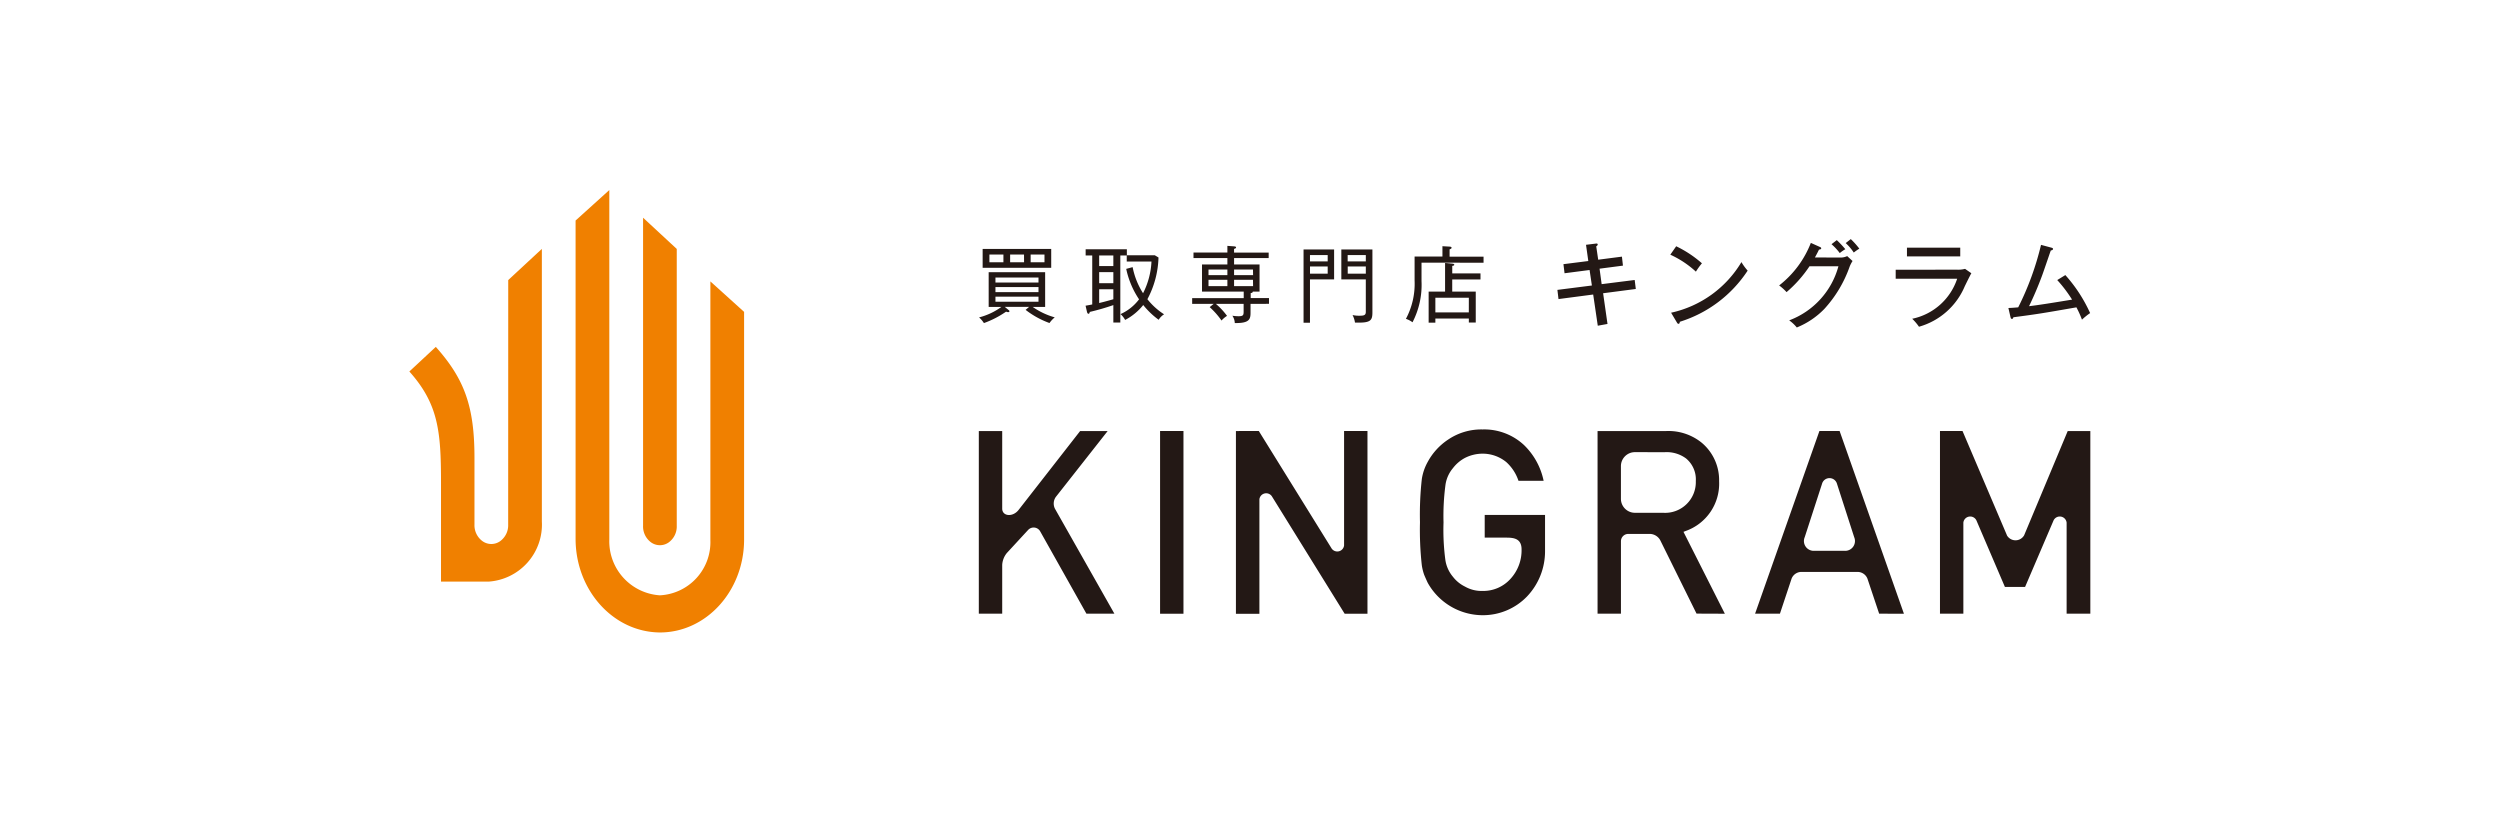 <svg xmlns="http://www.w3.org/2000/svg" width="171" height="56" viewBox="0 0 171 56">
  <g id="グループ_18812" data-name="グループ 18812" transform="translate(-907.77 -12064.521)">
    <rect id="長方形_24415" data-name="長方形 24415" width="171" height="56" transform="translate(907.77 12064.521)" fill="#fff"/>
    <g id="レイヤー_2" data-name="レイヤー 2" transform="translate(935.77 12077.521)">
      <g id="素材">
        <path id="パス_39698" data-name="パス 39698" d="M57.285,21.672h1.6v12.5h-1.6Zm22.059,12.6a4.314,4.314,0,0,1-3.754-2.22c-.087-.188-.168-.37-.241-.543a3.516,3.516,0,0,1-.161-.653,21.95,21.95,0,0,1-.126-2.937,21.923,21.923,0,0,1,.126-2.955,3.463,3.463,0,0,1,.4-1.17,4.253,4.253,0,0,1,1.4-1.534,4.046,4.046,0,0,1,2.358-.694,3.993,3.993,0,0,1,2.821,1.057,4.732,4.732,0,0,1,1.353,2.456H81.8a2.991,2.991,0,0,0-.84-1.285,2.554,2.554,0,0,0-1.616-.571,2.677,2.677,0,0,0-1.2.288,2.534,2.534,0,0,0-.825.7,2.277,2.277,0,0,0-.509,1.119,16.046,16.046,0,0,0-.137,2.595A15.531,15.531,0,0,0,76.8,30.5a2.3,2.3,0,0,0,.515,1.141,2.33,2.33,0,0,0,.821.671,2.276,2.276,0,0,0,1.2.3,2.5,2.5,0,0,0,1.908-.816,2.876,2.876,0,0,0,.767-2.03c0-.741-.539-.8-1.043-.8H79.49V27.415h4.127v2.462a4.48,4.48,0,0,1-1.235,3.116,4.19,4.19,0,0,1-3.039,1.279Zm35.867-5.467-3.039-7.133H110.63V34.167h1.6V27.94a.471.471,0,0,1,.895-.147l1.946,4.543h1.381l1.946-4.543a.471.471,0,0,1,.895.147v6.227h1.622V21.675h-1.547l-2.981,7.131a.679.679,0,0,1-1.18,0ZM64.038,21.672l4.959,8a.468.468,0,0,0,.874-.169V21.672h1.6v12.5H69.911l-4.959-8a.468.468,0,0,0-.873.169v7.834H62.473V21.675Zm-15.8,6.791-1.43,1.551a1.4,1.4,0,0,0-.321.822v3.332h-1.6V21.675h1.6V26.98c0,.539.738.6,1.13.079l4.2-5.384H53.7L50.156,26.18a.785.785,0,0,0-.063.805l4.067,7.182H52.247l-3.171-5.645a.512.512,0,0,0-.834-.06Zm45.741,5.7L91.5,29.151a.832.832,0,0,0-.691-.439h-1.5a.5.5,0,0,0-.5.5v4.954h-1.6V21.675h4.7a3.612,3.612,0,0,1,2.434.808,3.334,3.334,0,0,1,1.18,2.624,3.433,3.433,0,0,1-2.3,3.409l-.137.055,2.83,5.6ZM89.764,23.119a.958.958,0,0,0-.957.957V26.31a.958.958,0,0,0,.957.957h1.931A2.1,2.1,0,0,0,93.929,25.1a1.859,1.859,0,0,0-.675-1.556,2.234,2.234,0,0,0-1.457-.422ZM106.47,34.167l-.8-2.392a.726.726,0,0,0-.644-.463h-3.905a.723.723,0,0,0-.642.463l-.795,2.391h-1.7l4.4-12.493h1.381l4.4,12.5Zm-3.9-8.906-1.193,3.679a.67.67,0,0,0,.674.927h2.038a.67.67,0,0,0,.675-.927l-1.186-3.681a.531.531,0,0,0-1.008,0Z" transform="translate(-5.936 -5.192)" fill="#231815"/>
        <path id="パス_39699" data-name="パス 39699" d="M20.42,0V23.9a3.7,3.7,0,0,0,3.46,3.82,3.64,3.64,0,0,0,3.453-3.767V6.248l2.306,2.084V23.95c-.023,3.491-2.594,6.309-5.759,6.311-3.176-.026-5.744-2.86-5.767-6.364V2.084Z" transform="translate(-6.743)" fill="#f08000"/>
        <path id="パス_39700" data-name="パス 39700" d="M15.986,3.014V24.083a1.345,1.345,0,0,0,.568,1.152,1.041,1.041,0,0,0,1.168,0,1.345,1.345,0,0,0,.568-1.152V5.149ZM6.759,24a1.345,1.345,0,0,1-.568,1.152,1.041,1.041,0,0,1-1.168,0A1.345,1.345,0,0,1,4.454,24V19.449c0-3.5-.667-5.384-2.645-7.6L0,13.532c1.984,2.219,2.165,4.1,2.165,7.594v6.779H5.413a3.912,3.912,0,0,0,3.65-4.122V5.146l-2.3,2.131Z" transform="translate(0 -1.122)" fill="#f08000"/>
        <path id="パス_39701" data-name="パス 39701" d="M49.731,11.085a5.964,5.964,0,0,1-1.632-.9l.24-.205H46.673l.257.211c.034.028.063.057.063.086,0,.051-.051.063-.086.063a.349.349,0,0,1-.143-.034,6.529,6.529,0,0,1-1.517.783,1.835,1.835,0,0,0-.331-.388,4.52,4.52,0,0,0,1.529-.719h-.873V7.61h3.863V9.984h-.851a4.937,4.937,0,0,0,1.507.713,2.072,2.072,0,0,0-.36.388ZM45.16,7.308V6.018h4.69V7.308ZM46.581,6.4h-.959v.53h.959Zm2.4,1.575H46.036v.342h2.944Zm0,.65H46.036v.348h2.944Zm0,.657H46.036V9.63h2.944ZM47.99,6.4h-.95v.53h.953Zm1.4,0h-.947v.53h.947ZM57.2,10.863a5.43,5.43,0,0,1-1.056-1.01,3.892,3.892,0,0,1-1.238,1.021,1.537,1.537,0,0,0-.314-.4,3.264,3.264,0,0,0,1.267-1.01,5.9,5.9,0,0,1-.879-2.083l.439-.119a5.148,5.148,0,0,0,.713,1.785,5.317,5.317,0,0,0,.576-2.168H55.016V6.463h-.439v4.587H54.1V9.858a15.957,15.957,0,0,1-1.615.468c-.006.068-.029.126-.086.126s-.085-.068-.1-.12L52.2,9.9c.291-.051.371-.068.456-.085V6.463h-.451V6.042h2.819v.406h1.907l.257.154a6.406,6.406,0,0,1-.759,2.853,4.655,4.655,0,0,0,1.141,1.033A1.143,1.143,0,0,0,57.2,10.863Zm-3.1-4.4h-.97v.724h.97Zm0,1.141h-.97v.759h.97Zm0,1.17h-.97v.942c.176-.04.514-.126.97-.257Zm9.384,1v.593c0,.434-.051.742-1.078.719a.935.935,0,0,0-.166-.5,3.234,3.234,0,0,0,.411.035c.337,0,.36-.08.36-.325V9.774h-1.9a4.716,4.716,0,0,1,.765.822,1.638,1.638,0,0,0-.377.319,5.3,5.3,0,0,0-.81-.918l.274-.222H59.491V9.381h3.526V8.935H60.164V7.08H61.9V6.64H59.582V6.264H61.9V5.807l.456.034c.068.006.137.018.137.074s-.057.074-.137.1v.251h2.368V6.64H62.358V7.08H64.1V8.934h-.462c0,.08-.086.1-.143.1v.343h1.251v.395ZM61.9,7.428H60.609V7.81H61.9Zm0,.7H60.609v.434H61.9Zm1.751-.7H62.358V7.81h1.3Zm0,.7H62.358v.434h1.3ZM69.2,6.053V8.1H67.549v2.967h-.439V6.053Zm-.439.816V6.435H67.549v.434Zm-1.21.348v.49h1.21v-.49ZM71.82,6.053v4.3c0,.576-.131.736-1.193.7a1.579,1.579,0,0,0-.166-.514,2.022,2.022,0,0,0,.463.046c.314,0,.444-.028.444-.262V8.1H69.694V6.053Zm-.451.816V6.435H70.127v.434Zm-1.238.348v.49h1.238v-.49Zm5.048-.262V8.215a5.56,5.56,0,0,1-.616,2.819,1.564,1.564,0,0,0-.451-.234,5.094,5.094,0,0,0,.593-2.625V6.538h1.905V5.83l.5.029c.04,0,.126.017.126.085,0,.04-.068.08-.137.1v.5h2.323v.417Zm2.1,1.152v.827h1.609v2.117h-.473v-.272H76.126v.28h-.46V8.934H76.79V6.977l.491.046c.051.006.137.017.137.074s-.068.068-.137.08V7.69h1.932v.416Zm1.136,1.25H76.126v1h2.288Zm8.015-3.623.666-.082c.038-.006.133-.019.133.063,0,.051-.038.082-.1.126l.134.913,1.623-.21.07.615-1.6.209L87.5,8.426l2.26-.285.076.615L87.6,9.048l.3,2.1-.665.121-.314-2.134-2.372.311-.076-.628,2.359-.3-.158-1.06-1.712.222-.076-.621,1.7-.215Zm6.168.1A7.733,7.733,0,0,1,94.359,7a4.617,4.617,0,0,0-.412.571,6.654,6.654,0,0,0-1.75-1.16Zm-.349,4.546a7.47,7.47,0,0,0,4.812-3.462,3.732,3.732,0,0,0,.425.583A8.6,8.6,0,0,1,92.845,11c0,.07-.026.14-.089.14a.129.129,0,0,1-.1-.077Zm11.614-3.773a1.027,1.027,0,0,0,.431-.1l.368.336a2.269,2.269,0,0,0-.2.387,8.412,8.412,0,0,1-1.731,2.892,5.5,5.5,0,0,1-1.883,1.268,2.626,2.626,0,0,0-.52-.488,5.472,5.472,0,0,0,3.367-3.7h-1.978a8.518,8.518,0,0,1-1.569,1.769,3.485,3.485,0,0,0-.507-.457,6.828,6.828,0,0,0,2.168-2.91l.621.279c.032.013.089.038.089.095s-.095.083-.152.083c-.063.133-.1.209-.279.539Zm-.279-1.193a7.156,7.156,0,0,1,.584.621,2.691,2.691,0,0,0-.381.266,3.818,3.818,0,0,0-.565-.608Zm.957-.07a5.6,5.6,0,0,1,.584.654,3.48,3.48,0,0,0-.38.266,3.49,3.49,0,0,0-.552-.647Zm7.277,2.093a1.9,1.9,0,0,0,.539-.057l.431.3c-.083.133-.387.761-.45.888a4.816,4.816,0,0,1-3.133,2.771,3.536,3.536,0,0,0-.463-.546,4.121,4.121,0,0,0,3.076-2.739h-4.206V7.439Zm.209-1.507v.6h-3.645v-.6Zm7.189,1.875a10.114,10.114,0,0,1,1.695,2.6,4.446,4.446,0,0,0-.557.45,6.869,6.869,0,0,0-.38-.843c-2.359.412-2.619.456-4.312.679-.031.095-.057.114-.1.114s-.082-.05-.095-.114l-.146-.634c.171-.006.314-.013.672-.045a19.576,19.576,0,0,0,1.56-4.273l.7.188c.076.019.121.045.121.089,0,.082-.114.1-.152.107-.1.273-.513,1.5-.609,1.75q-.39,1.051-.879,2.061c.679-.082,1.421-.2,2.942-.45a9.141,9.141,0,0,0-1.014-1.338Z" transform="translate(-5.947 -1.99)" fill="#231815"/>
      </g>
    </g>
  </g>
</svg>
